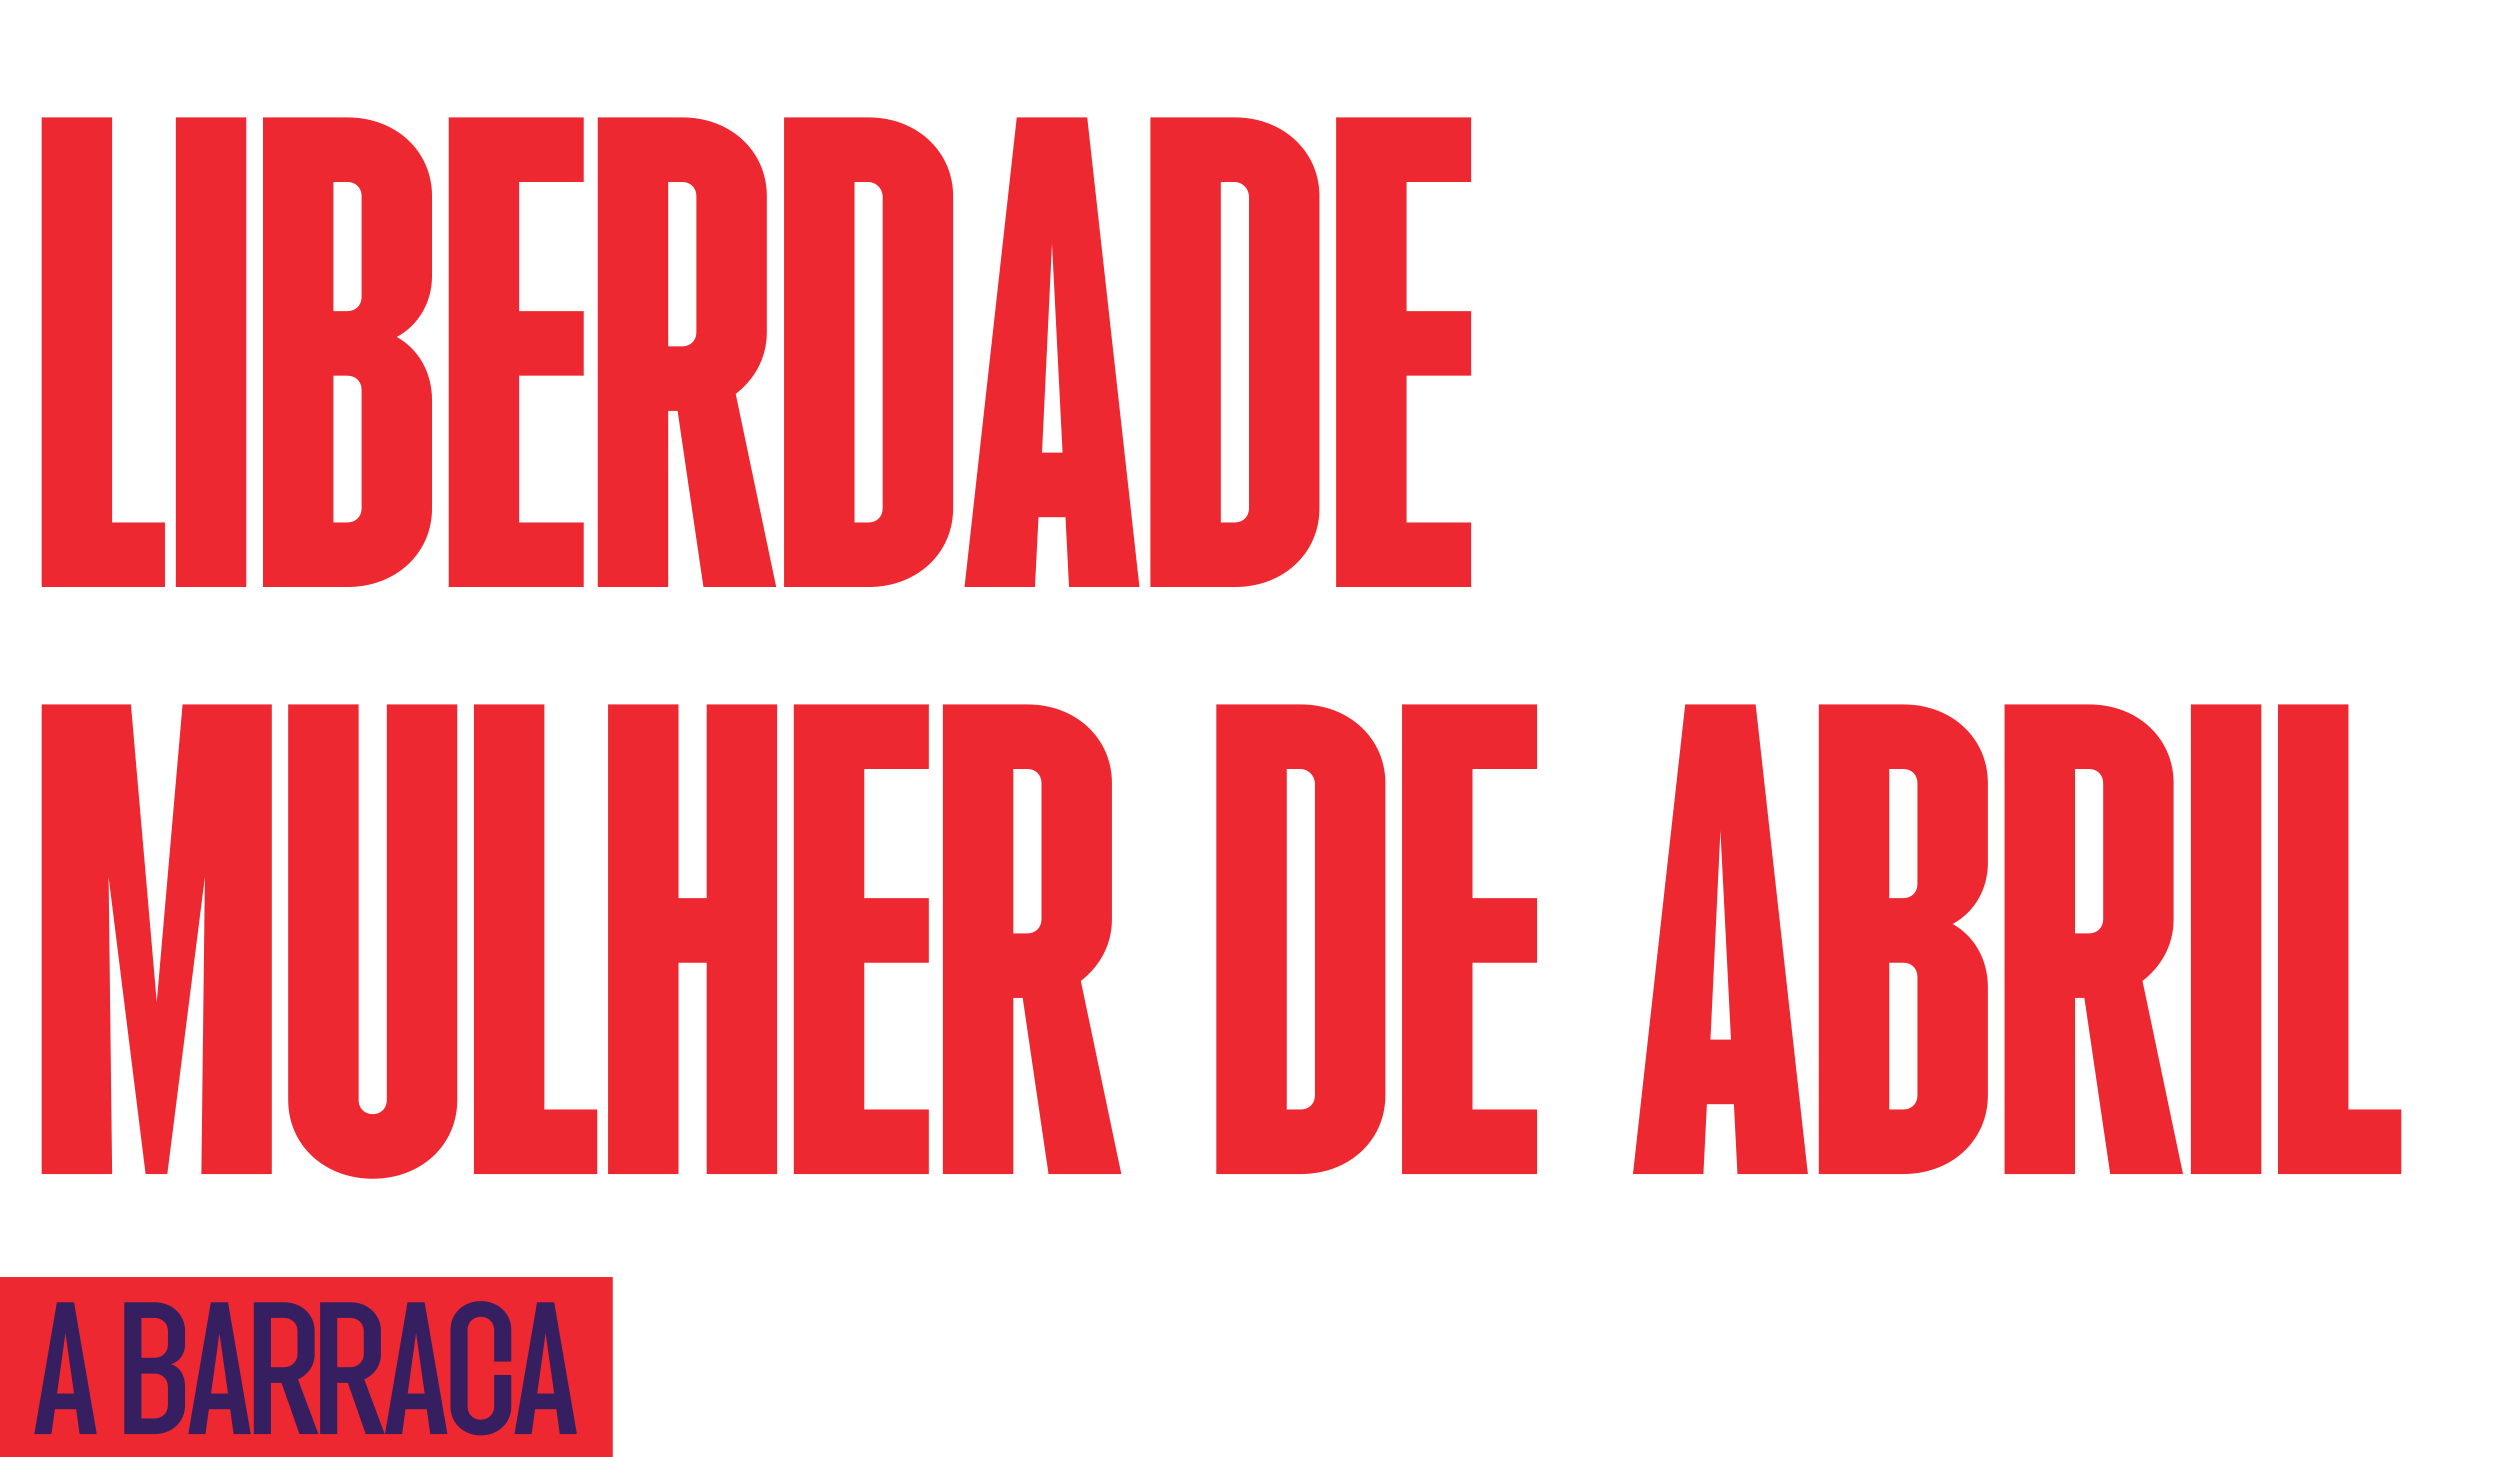 <svg width="971" height="566" viewBox="0 0 971 566" fill="none" xmlns="http://www.w3.org/2000/svg">
<path d="M16.192 228V45.6H43.552V202.92H64.072V228H16.192ZM68.294 228V45.6H95.654V228H68.294ZM102.137 228V45.6H134.969C153.665 45.6 167.801 58.596 167.801 76.152V107.16C167.801 117.42 162.557 126.312 154.121 130.872C162.557 135.66 167.801 144.552 167.801 155.496V197.448C167.801 215.004 153.665 228 134.969 228H102.137ZM129.497 202.92H134.969C138.161 202.92 140.441 200.64 140.441 197.448V151.392C140.441 148.2 138.161 145.92 134.969 145.92H129.497V202.92ZM129.497 120.84H134.969C138.161 120.84 140.441 118.56 140.441 115.368V76.152C140.441 72.96 138.161 70.68 134.969 70.68H129.497V120.84ZM174.278 228V45.6H226.718V70.68H201.638V120.84H226.718V145.92H201.638V202.92H226.718V228H174.278ZM232.169 228V45.6H265.001C283.697 45.6 297.833 58.596 297.833 76.152V129.048C297.833 139.536 292.589 147.744 285.749 152.988L301.481 228H273.209L263.177 159.6H259.529V228H232.169ZM259.529 134.52H265.001C268.193 134.52 270.473 132.24 270.473 129.048V76.152C270.473 72.96 268.193 70.68 265.001 70.68H259.529V134.52ZM304.532 228V45.6H337.364C356.06 45.6 370.196 58.824 370.196 76.152V197.448C370.196 215.004 356.06 228 337.364 228H304.532ZM331.892 202.92H337.364C340.556 202.92 342.836 200.64 342.836 197.448V76.152C342.608 72.96 340.1 70.68 337.136 70.68H331.892V202.92ZM374.62 228L394.912 45.6H422.272L442.564 228H415.204L413.836 200.868H403.348L401.98 228H374.62ZM404.716 175.788H412.696L408.592 94.62L404.716 175.788ZM446.809 228V45.6H479.641C498.337 45.6 512.473 58.824 512.473 76.152V197.448C512.473 215.004 498.337 228 479.641 228H446.809ZM474.169 202.92H479.641C482.833 202.92 485.113 200.64 485.113 197.448V76.152C484.885 72.96 482.377 70.68 479.413 70.68H474.169V202.92ZM518.95 228V45.6H571.39V70.68H546.31V120.84H571.39V145.92H546.31V202.92H571.39V228H518.95ZM16.192 456V273.6H50.848L60.88 389.196L70.912 273.6H105.568V456H78.208L79.576 340.632L64.984 456H56.548L42.184 340.632L43.552 456H16.192ZM144.766 457.824C126.07 457.824 111.934 444.828 111.934 427.272V273.6H139.294V427.272C139.294 430.464 141.574 432.744 144.766 432.744C147.958 432.744 150.238 430.464 150.238 427.272V273.6H177.598V427.272C177.598 444.828 163.462 457.824 144.766 457.824ZM184.075 456V273.6H211.435V430.92H231.955V456H184.075ZM236.176 456V273.6H263.536V348.84H274.48V273.6H301.84V456H274.48V373.92H263.536V456H236.176ZM308.317 456V273.6H360.757V298.68H335.677V348.84H360.757V373.92H335.677V430.92H360.757V456H308.317ZM366.208 456V273.6H399.04C417.736 273.6 431.872 286.596 431.872 304.152V357.048C431.872 367.536 426.628 375.744 419.788 380.988L435.52 456H407.248L397.216 387.6H393.568V456H366.208ZM393.568 362.52H399.04C402.232 362.52 404.512 360.24 404.512 357.048V304.152C404.512 300.96 402.232 298.68 399.04 298.68H393.568V362.52ZM472.415 456V273.6H505.247C523.943 273.6 538.079 286.824 538.079 304.152V425.448C538.079 443.004 523.943 456 505.247 456H472.415ZM499.775 430.92H505.247C508.439 430.92 510.719 428.64 510.719 425.448V304.152C510.491 300.96 507.983 298.68 505.019 298.68H499.775V430.92ZM544.555 456V273.6H596.995V298.68H571.915V348.84H596.995V373.92H571.915V430.92H596.995V456H544.555ZM634.238 456L654.53 273.6H681.89L702.182 456H674.822L673.454 428.868H662.966L661.598 456H634.238ZM664.334 403.788H672.314L668.21 322.62L664.334 403.788ZM706.426 456V273.6H739.258C757.954 273.6 772.09 286.596 772.09 304.152V335.16C772.09 345.42 766.846 354.312 758.41 358.872C766.846 363.66 772.09 372.552 772.09 383.496V425.448C772.09 443.004 757.954 456 739.258 456H706.426ZM733.786 430.92H739.258C742.45 430.92 744.73 428.64 744.73 425.448V379.392C744.73 376.2 742.45 373.92 739.258 373.92H733.786V430.92ZM733.786 348.84H739.258C742.45 348.84 744.73 346.56 744.73 343.368V304.152C744.73 300.96 742.45 298.68 739.258 298.68H733.786V348.84ZM778.567 456V273.6H811.399C830.095 273.6 844.231 286.596 844.231 304.152V357.048C844.231 367.536 838.987 375.744 832.147 380.988L847.879 456H819.607L809.575 387.6H805.927V456H778.567ZM805.927 362.52H811.399C814.591 362.52 816.871 360.24 816.871 357.048V304.152C816.871 300.96 814.591 298.68 811.399 298.68H805.927V362.52ZM850.93 456V273.6H878.29V456H850.93ZM884.774 456V273.6H912.134V430.92H932.654V456H884.774Z" fill="#ED2830"/>
<rect y="496" width="238" height="70" fill="#ED2830"/>
<path d="M13.32 557L22.088 505.8H28.744L37.576 557H30.92L29.576 547.336H21.32L19.976 557H13.32ZM22.152 541.256H28.744L25.416 517.832L22.152 541.256ZM48.271 557V505.8H60.047C66.831 505.8 71.887 510.6 71.887 516.936V522.248C71.887 525.832 69.583 529.032 66.447 529.864C69.583 530.76 71.887 533.896 71.887 538.632V545.864C71.887 552.2 66.831 557 60.047 557H48.271ZM54.927 550.92H60.047C62.991 550.92 65.231 548.744 65.231 545.864V538.632C65.231 535.688 62.991 533.512 60.047 533.512H54.927V550.92ZM54.927 527.368H60.047C62.991 527.368 65.231 525.192 65.231 522.248V516.936C65.231 514.056 62.991 511.88 60.047 511.88H54.927V527.368ZM73.132 557L81.9 505.8H88.556L97.388 557H90.733L89.388 547.336H81.132L79.788 557H73.132ZM81.965 541.256H88.556L85.228 517.832L81.965 541.256ZM98.584 557V505.8H110.36C117.144 505.8 122.2 510.6 122.2 516.936V525.896C122.2 531.208 118.872 534.344 115.736 535.752L123.672 557H116.312L109.336 537.096H105.24V557H98.584ZM105.24 531.016H110.36C113.304 531.016 115.544 528.776 115.544 525.896V516.936C115.544 514.056 113.304 511.88 110.36 511.88H105.24V531.016ZM124.334 557V505.8H136.11C142.894 505.8 147.95 510.6 147.95 516.936V525.896C147.95 531.208 144.622 534.344 141.486 535.752L149.422 557H142.062L135.086 537.096H130.99V557H124.334ZM130.99 531.016H136.11C139.054 531.016 141.294 528.776 141.294 525.896V516.936C141.294 514.056 139.054 511.88 136.11 511.88H130.99V531.016ZM149.508 557L158.276 505.8H164.932L173.764 557H167.108L165.764 547.336H157.508L156.164 557H149.508ZM158.34 541.256H164.932L161.604 517.832L158.34 541.256ZM186.735 557.512C180.015 557.512 174.959 552.712 174.959 546.376V516.488C174.959 510.152 180.015 505.352 186.735 505.352C193.519 505.352 198.575 510.152 198.575 516.488V528.84H191.919V516.488C191.919 513.608 189.679 511.432 186.735 511.432C183.855 511.432 181.615 513.608 181.615 516.488V546.376C181.615 549.256 183.855 551.432 186.735 551.432C189.679 551.432 191.919 549.256 191.919 546.376V534.024H198.575V546.376C198.575 552.712 193.519 557.512 186.735 557.512ZM199.82 557L208.588 505.8H215.244L224.076 557H217.42L216.076 547.336H207.82L206.476 557H199.82ZM208.652 541.256H215.244L211.916 517.832L208.652 541.256Z" fill="#351F60"/>
</svg>
